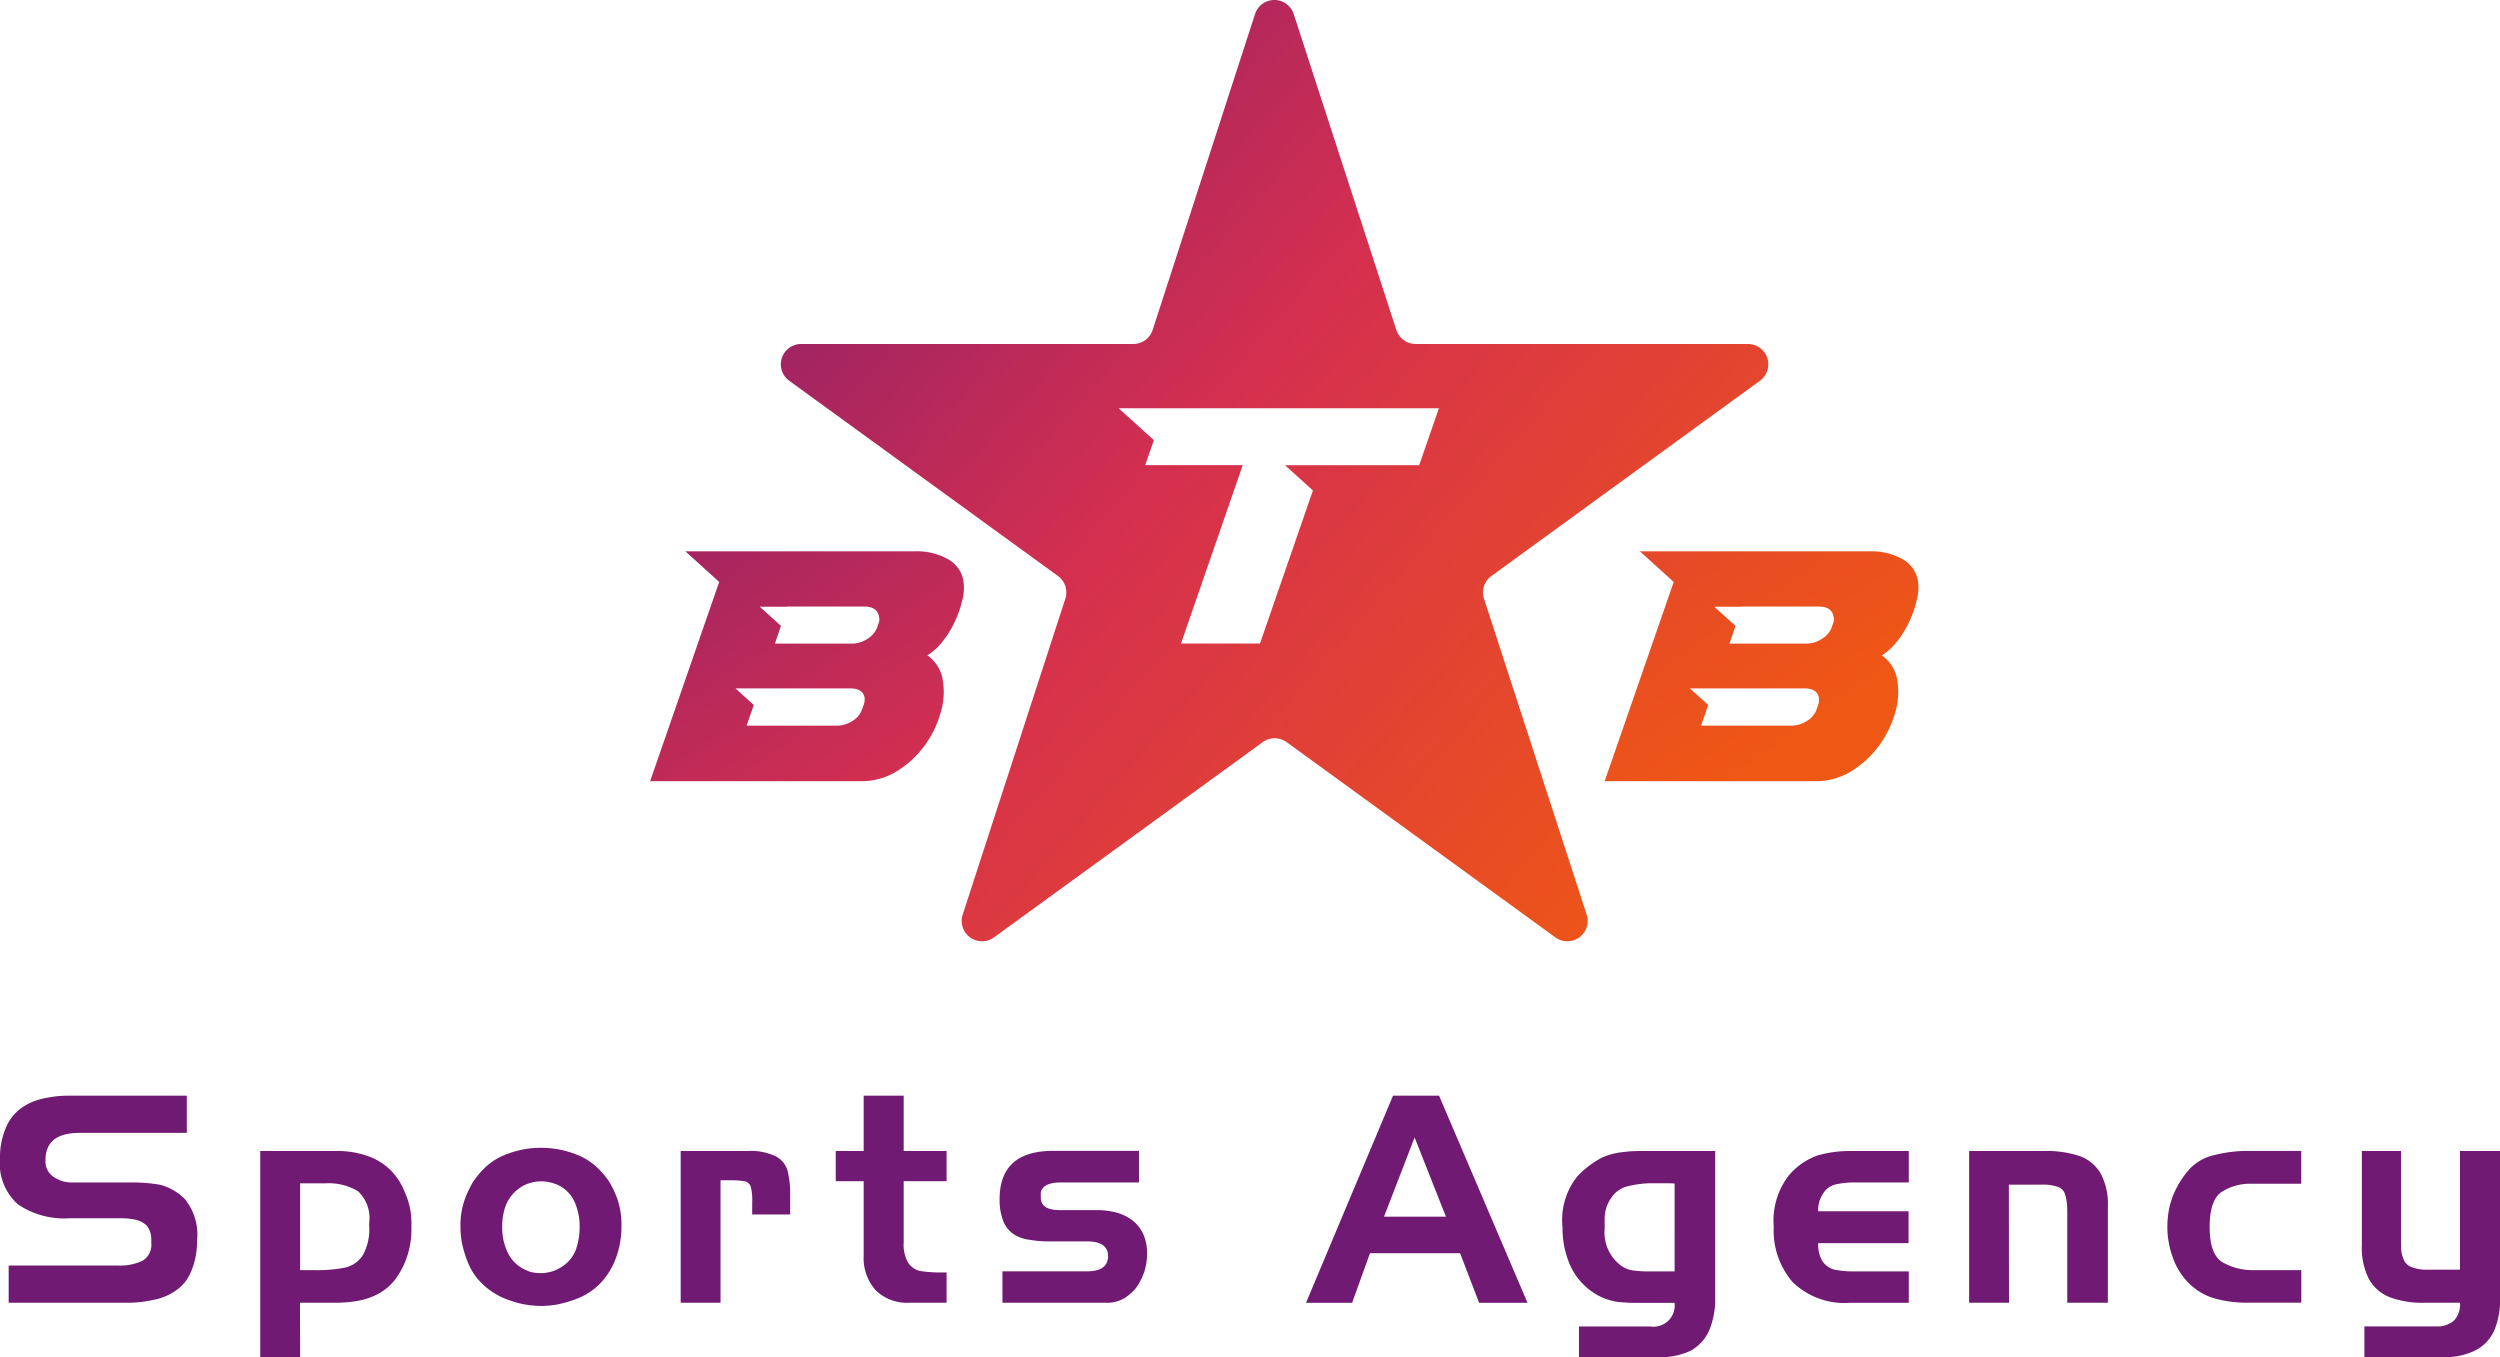 <?xml version="1.0" encoding="UTF-8"?> <svg xmlns="http://www.w3.org/2000/svg" xmlns:xlink="http://www.w3.org/1999/xlink" width="94.093" height="51.081" viewBox="0 0 94.093 51.081"><defs><linearGradient id="linear-gradient" x1="-0.903" y1="-0.96" x2="2.573" y2="2.765" gradientUnits="objectBoundingBox"><stop offset="0" stop-color="#701a74"></stop><stop offset="0.516" stop-color="#d52f4f"></stop><stop offset="1" stop-color="#ef5714"></stop></linearGradient><linearGradient id="linear-gradient-2" x1="-2.784" y1="-2.976" x2="0.691" y2="0.749" xlink:href="#linear-gradient"></linearGradient><linearGradient id="linear-gradient-3" x1="-0.187" y1="0.041" x2="0.917" y2="0.951" xlink:href="#linear-gradient"></linearGradient></defs><g id="Group_2744" data-name="Group 2744" transform="translate(0)"><g id="Group_2709" data-name="Group 2709" transform="translate(0 41.239)"><g id="Group_2708" data-name="Group 2708" transform="translate(0 0)"><path id="Path_3127" data-name="Path 3127" d="M74.246,234.23h4.3v1.4H74.507q-1.279,0-1.279,1.019a.7.7,0,0,0,.293.629,1.192,1.192,0,0,0,.747.217h2.157a6.435,6.435,0,0,1,1.117.087,2.056,2.056,0,0,1,.916.525,2.1,2.1,0,0,1,.472,1.588,2.825,2.825,0,0,1-.244,1.2,1.52,1.52,0,0,1-.5.629,2.113,2.113,0,0,1-.84.379,4.565,4.565,0,0,1-1.149.119H71.841v-1.4h4.1a2,2,0,0,0,.938-.179.7.7,0,0,0,.33-.678v-.162a.82.82,0,0,0-.174-.488.946.946,0,0,0-.418-.217,2.485,2.485,0,0,0-.56-.054H74.121a3.108,3.108,0,0,1-1.927-.521,2.062,2.062,0,0,1-.679-1.745,2.814,2.814,0,0,1,.206-1.106,1.763,1.763,0,0,1,.563-.753,2.2,2.2,0,0,1,.824-.374A4.353,4.353,0,0,1,74.246,234.23Z" transform="translate(-71.515 -234.23)" fill="#701a74"></path><path id="Path_3128" data-name="Path 3128" d="M101.186,247.976h-1.5v-7.761h2.894a3.4,3.4,0,0,1,1.133.184,2.294,2.294,0,0,1,.878.537,2.418,2.418,0,0,1,.547.861,2.913,2.913,0,0,1,.179.543,2.749,2.749,0,0,1,.059.585v.206a3.154,3.154,0,0,1-.618,1.929,2.053,2.053,0,0,1-.629.531,2.613,2.613,0,0,1-.748.26,4.807,4.807,0,0,1-.889.076h-1.311Zm0-6.536V244.7h.563a5.19,5.19,0,0,0,1.143-.1,1.066,1.066,0,0,0,.65-.456,2.012,2.012,0,0,0,.244-1.116v-.108a1.383,1.383,0,0,0-.417-1.187,2.112,2.112,0,0,0-1.23-.3h-.954Z" transform="translate(-89.891 -238.134)" fill="#701a74"></path><path id="Path_3129" data-name="Path 3129" d="M126.564,245.021a2.531,2.531,0,0,1-.846.536,4.693,4.693,0,0,1-.726.211,3.33,3.33,0,0,1-.608.055,3.539,3.539,0,0,1-1.192-.212,2.719,2.719,0,0,1-.992-.591,2.282,2.282,0,0,1-.569-.829,4.382,4.382,0,0,1-.227-.737,3.265,3.265,0,0,1-.055-.612,2.866,2.866,0,0,1,.168-1.046,3.84,3.84,0,0,1,.314-.656,3.386,3.386,0,0,1,.455-.537,2.422,2.422,0,0,1,.878-.52,3.466,3.466,0,0,1,1.219-.211,3.54,3.54,0,0,1,1.187.2,2.415,2.415,0,0,1,.889.509,3.313,3.313,0,0,1,.472.542,3.677,3.677,0,0,1,.314.65,2.984,2.984,0,0,1,.163,1.068,3.379,3.379,0,0,1-.212,1.187A2.732,2.732,0,0,1,126.564,245.021Zm-2.688-.52a.766.766,0,0,0,.223.065,1.654,1.654,0,0,0,.265.022,1.422,1.422,0,0,0,.845-.271,1.286,1.286,0,0,0,.5-.661,2.576,2.576,0,0,0,.125-.792,2.241,2.241,0,0,0-.211-1,1.277,1.277,0,0,0-.677-.623,1.66,1.66,0,0,0-.553-.109,1.6,1.6,0,0,0-.585.119,1.545,1.545,0,0,0-.488.358,1.465,1.465,0,0,0-.3.531,2.325,2.325,0,0,0-.1.726,2.109,2.109,0,0,0,.233,1A1.351,1.351,0,0,0,123.876,244.5Z" transform="translate(-104.018 -237.91)" fill="#701a74"></path><path id="Path_3130" data-name="Path 3130" d="M146.688,245.927h-1.5v-5.712h2.536a2.173,2.173,0,0,1,1.04.2.885.885,0,0,1,.444.531,3.494,3.494,0,0,1,.1.933v.726H147.88v-.455a2.061,2.061,0,0,0-.054-.591.326.326,0,0,0-.206-.2c-.094-.014-.177-.025-.249-.032s-.192-.011-.358-.011h-.325Z" transform="translate(-119.569 -238.134)" fill="#701a74"></path><path id="Path_3131" data-name="Path 3131" d="M163.011,237.449H161.96v-1.138h1.051V234.23h1.506v2.081h1.615v1.138h-1.615v2.309a1.368,1.368,0,0,0,.168.758.725.725,0,0,0,.46.314,5.452,5.452,0,0,0,.835.054h.152v1.138h-1.377a1.692,1.692,0,0,1-1.3-.477,1.833,1.833,0,0,1-.444-1.3Z" transform="translate(-130.505 -234.23)" fill="#701a74"></path><path id="Path_3132" data-name="Path 3132" d="M183.671,245.927H179.8v-1.182h3.176q.8,0,.8-.574,0-.553-.8-.553h-1.311q-.282,0-.444-.011c-.108-.007-.264-.027-.466-.059a1.366,1.366,0,0,1-.553-.217,1.035,1.035,0,0,1-.379-.5,2.176,2.176,0,0,1-.13-.8q0-1.821,2.016-1.821h3.23V241.4h-2.933q-.687,0-.763.379v.184q0,.478.715.477h1.377a2.9,2.9,0,0,1,.753.092,1.7,1.7,0,0,1,.6.292,1.374,1.374,0,0,1,.407.51,1.642,1.642,0,0,1,.146.71,2.131,2.131,0,0,1-.141.824,2.333,2.333,0,0,1-.271.5,1.955,1.955,0,0,1-.4.363A1.283,1.283,0,0,1,183.671,245.927Z" transform="translate(-142.071 -238.134)" fill="#701a74"></path><path id="Path_3133" data-name="Path 3133" d="M214.588,242.024h-1.735l3.274-7.794h1.734l3.328,7.794h-1.821l-.716-1.865H215.26Zm1.2-3.241h2.331L216.94,235.8Z" transform="translate(-163.698 -234.23)" fill="#701a74"></path><path id="Path_3134" data-name="Path 3134" d="M243.614,240.215h2.753v5.5a3.083,3.083,0,0,1-.222,1.241,1.623,1.623,0,0,1-.7.775,2.782,2.782,0,0,1-1.247.249h-2.959v-1.16h2.688a.8.8,0,0,0,.911-.889h-1.366a6.982,6.982,0,0,1-.743-.032,2.317,2.317,0,0,1-.623-.174,2.368,2.368,0,0,1-.7-.487,2.4,2.4,0,0,1-.575-.911,3.485,3.485,0,0,1-.211-1.236,2.629,2.629,0,0,1,.564-1.929,3.569,3.569,0,0,1,.91-.693,2.5,2.5,0,0,1,.694-.2c.231-.029.408-.045.531-.049S243.543,240.215,243.614,240.215Zm.26,4.531h.965V241.44l-.174-.011h-.62a3.835,3.835,0,0,0-.915.1,1.062,1.062,0,0,0-.577.32,1.522,1.522,0,0,0-.266.444,1.459,1.459,0,0,0-.081.5v.336a1.566,1.566,0,0,0,.585,1.377.992.992,0,0,0,.45.2A3.877,3.877,0,0,0,243.875,244.746Z" transform="translate(-181.811 -238.134)" fill="#701a74"></path><path id="Path_3135" data-name="Path 3135" d="M268.551,244.746v1.182h-2.2a2.8,2.8,0,0,1-2.173-.78,2.973,2.973,0,0,1-.71-2.081,2.793,2.793,0,0,1,.553-1.913,2.485,2.485,0,0,1,1.111-.775,4.343,4.343,0,0,1,1.219-.163h2.2V241.4h-1.994a3.091,3.091,0,0,0-.77.076.759.759,0,0,0-.444.314,1.1,1.1,0,0,0-.2.694h3.4v1.2h-3.4a1.212,1.212,0,0,0,.157.677.8.8,0,0,0,.45.32,3.709,3.709,0,0,0,.791.065Z" transform="translate(-196.71 -238.134)" fill="#701a74"></path><path id="Path_3136" data-name="Path 3136" d="M286.125,245.927h-1.5v-5.712h2.829a3.978,3.978,0,0,1,1.311.184,1.5,1.5,0,0,1,.8.645,2.415,2.415,0,0,1,.281,1.262v3.621h-1.528V242.5a3.243,3.243,0,0,0-.016-.33,1.837,1.837,0,0,0-.07-.336.423.423,0,0,0-.26-.266,1.764,1.764,0,0,0-.639-.086h-1.214Z" transform="translate(-210.512 -238.134)" fill="#701a74"></path><path id="Path_3137" data-name="Path 3137" d="M309.333,244.7h1.778v1.225h-2.027a4.576,4.576,0,0,1-1.187-.147,2.25,2.25,0,0,1-.97-.542,2.516,2.516,0,0,1-.64-.981,3.355,3.355,0,0,1-.217-1.171,3.449,3.449,0,0,1,.087-.785,3,3,0,0,1,.292-.754,3.3,3.3,0,0,1,.466-.661,1.829,1.829,0,0,1,.775-.477,5.312,5.312,0,0,1,.742-.152,5.2,5.2,0,0,1,.65-.043h2.027v1.235h-1.929a1.986,1.986,0,0,0-1.035.288q-.483.287-.483,1.349,0,1.041.5,1.328A2.3,2.3,0,0,0,309.333,244.7Z" transform="translate(-224.497 -238.134)" fill="#701a74"></path><path id="Path_3138" data-name="Path 3138" d="M329.58,244.681h1.225v-4.466h1.507v5.561a2.868,2.868,0,0,1-.227,1.214,1.542,1.542,0,0,1-.716.737,2.6,2.6,0,0,1-1.192.249h-2.97v-1.16h2.688a.957.957,0,0,0,.683-.217.89.89,0,0,0,.228-.672h-1.333a3.5,3.5,0,0,1-1.317-.211,1.538,1.538,0,0,1-.78-.683,2.625,2.625,0,0,1-.265-1.284v-3.534h1.474v3.4a3.262,3.262,0,0,0,.016.39,1.349,1.349,0,0,0,.087.3.515.515,0,0,0,.282.276A1.513,1.513,0,0,0,329.58,244.681Z" transform="translate(-238.218 -238.134)" fill="#701a74"></path></g></g><path id="Path_3139" data-name="Path 3139" d="M153.665,176.423a1.159,1.159,0,0,0-.582-.811,2.421,2.421,0,0,0-1.261-.295H143.2l1.273,1.153-2.6,7.5h7.931a2.524,2.524,0,0,0,1.37-.385,3.7,3.7,0,0,0,1.03-.955,3.869,3.869,0,0,0,.6-1.226,2.672,2.672,0,0,0,.089-1.208,1.385,1.385,0,0,0-.586-.962,2.166,2.166,0,0,0,.555-.5,3.658,3.658,0,0,0,.468-.745,4.09,4.09,0,0,0,.291-.823A1.851,1.851,0,0,0,153.665,176.423Zm-3.75,4.664-.07.192a.8.8,0,0,1-.355.421,1.072,1.072,0,0,1-.591.18h-3.395l.272-.779-.69-.625H146v0h3.395q.489,0,.551.349A.59.59,0,0,1,149.915,181.087Zm.564-3.077-.059.168a.862.862,0,0,1-.368.433,1.074,1.074,0,0,1-.591.18h-2.891l.229-.668-.8-.721h1.043l0-.006h2.891q.489,0,.557.385A.394.394,0,0,1,150.479,178.01Z" transform="translate(-117.405 -154.567)" fill="url(#linear-gradient)"></path><path id="Path_3140" data-name="Path 3140" d="M256.964,176.423a1.157,1.157,0,0,0-.582-.811,2.42,2.42,0,0,0-1.26-.295H246.5l1.273,1.153-2.6,7.5H253.1a2.523,2.523,0,0,0,1.37-.385,3.7,3.7,0,0,0,1.031-.955,3.876,3.876,0,0,0,.6-1.226,2.676,2.676,0,0,0,.089-1.208,1.384,1.384,0,0,0-.586-.962,2.165,2.165,0,0,0,.555-.5,3.659,3.659,0,0,0,.468-.745,4.069,4.069,0,0,0,.291-.823A1.845,1.845,0,0,0,256.964,176.423Zm-3.75,4.664-.07.192a.8.8,0,0,1-.355.421,1.072,1.072,0,0,1-.591.18H248.8l.272-.779-.69-.625h.908v0h3.395q.489,0,.551.349A.585.585,0,0,1,253.214,181.087Zm.564-3.077-.059.168a.861.861,0,0,1-.368.433,1.072,1.072,0,0,1-.591.18H249.87l.229-.668-.8-.721h1.043l0-.006h2.891q.489,0,.558.385A.394.394,0,0,1,253.778,178.01Z" transform="translate(-184.779 -154.567)" fill="url(#linear-gradient-2)"></path><path id="Path_3141" data-name="Path 3141" d="M192.857,129.983a.765.765,0,0,0-.45-1.384H179.9a.765.765,0,0,1-.728-.529l-3.863-11.89a.765.765,0,0,0-1.455,0L170,128.07a.765.765,0,0,1-.728.529h-12.5a.765.765,0,0,0-.45,1.384l10.114,7.348a.765.765,0,0,1,.278.856l-3.863,11.89a.765.765,0,0,0,1.178.855l10.114-7.348a.765.765,0,0,1,.9,0l10.114,7.348a.765.765,0,0,0,1.178-.856l-3.863-11.889a.765.765,0,0,1,.278-.856Zm-12.825,3.178h-3.67v0h-1.379l1.05.951-1.993,5.761h-2.973l2.324-6.715h-3.67l.326-.94-1.326-1.2h12.055Z" transform="translate(-126.618 -115.652)" fill="url(#linear-gradient-3)"></path></g></svg> 